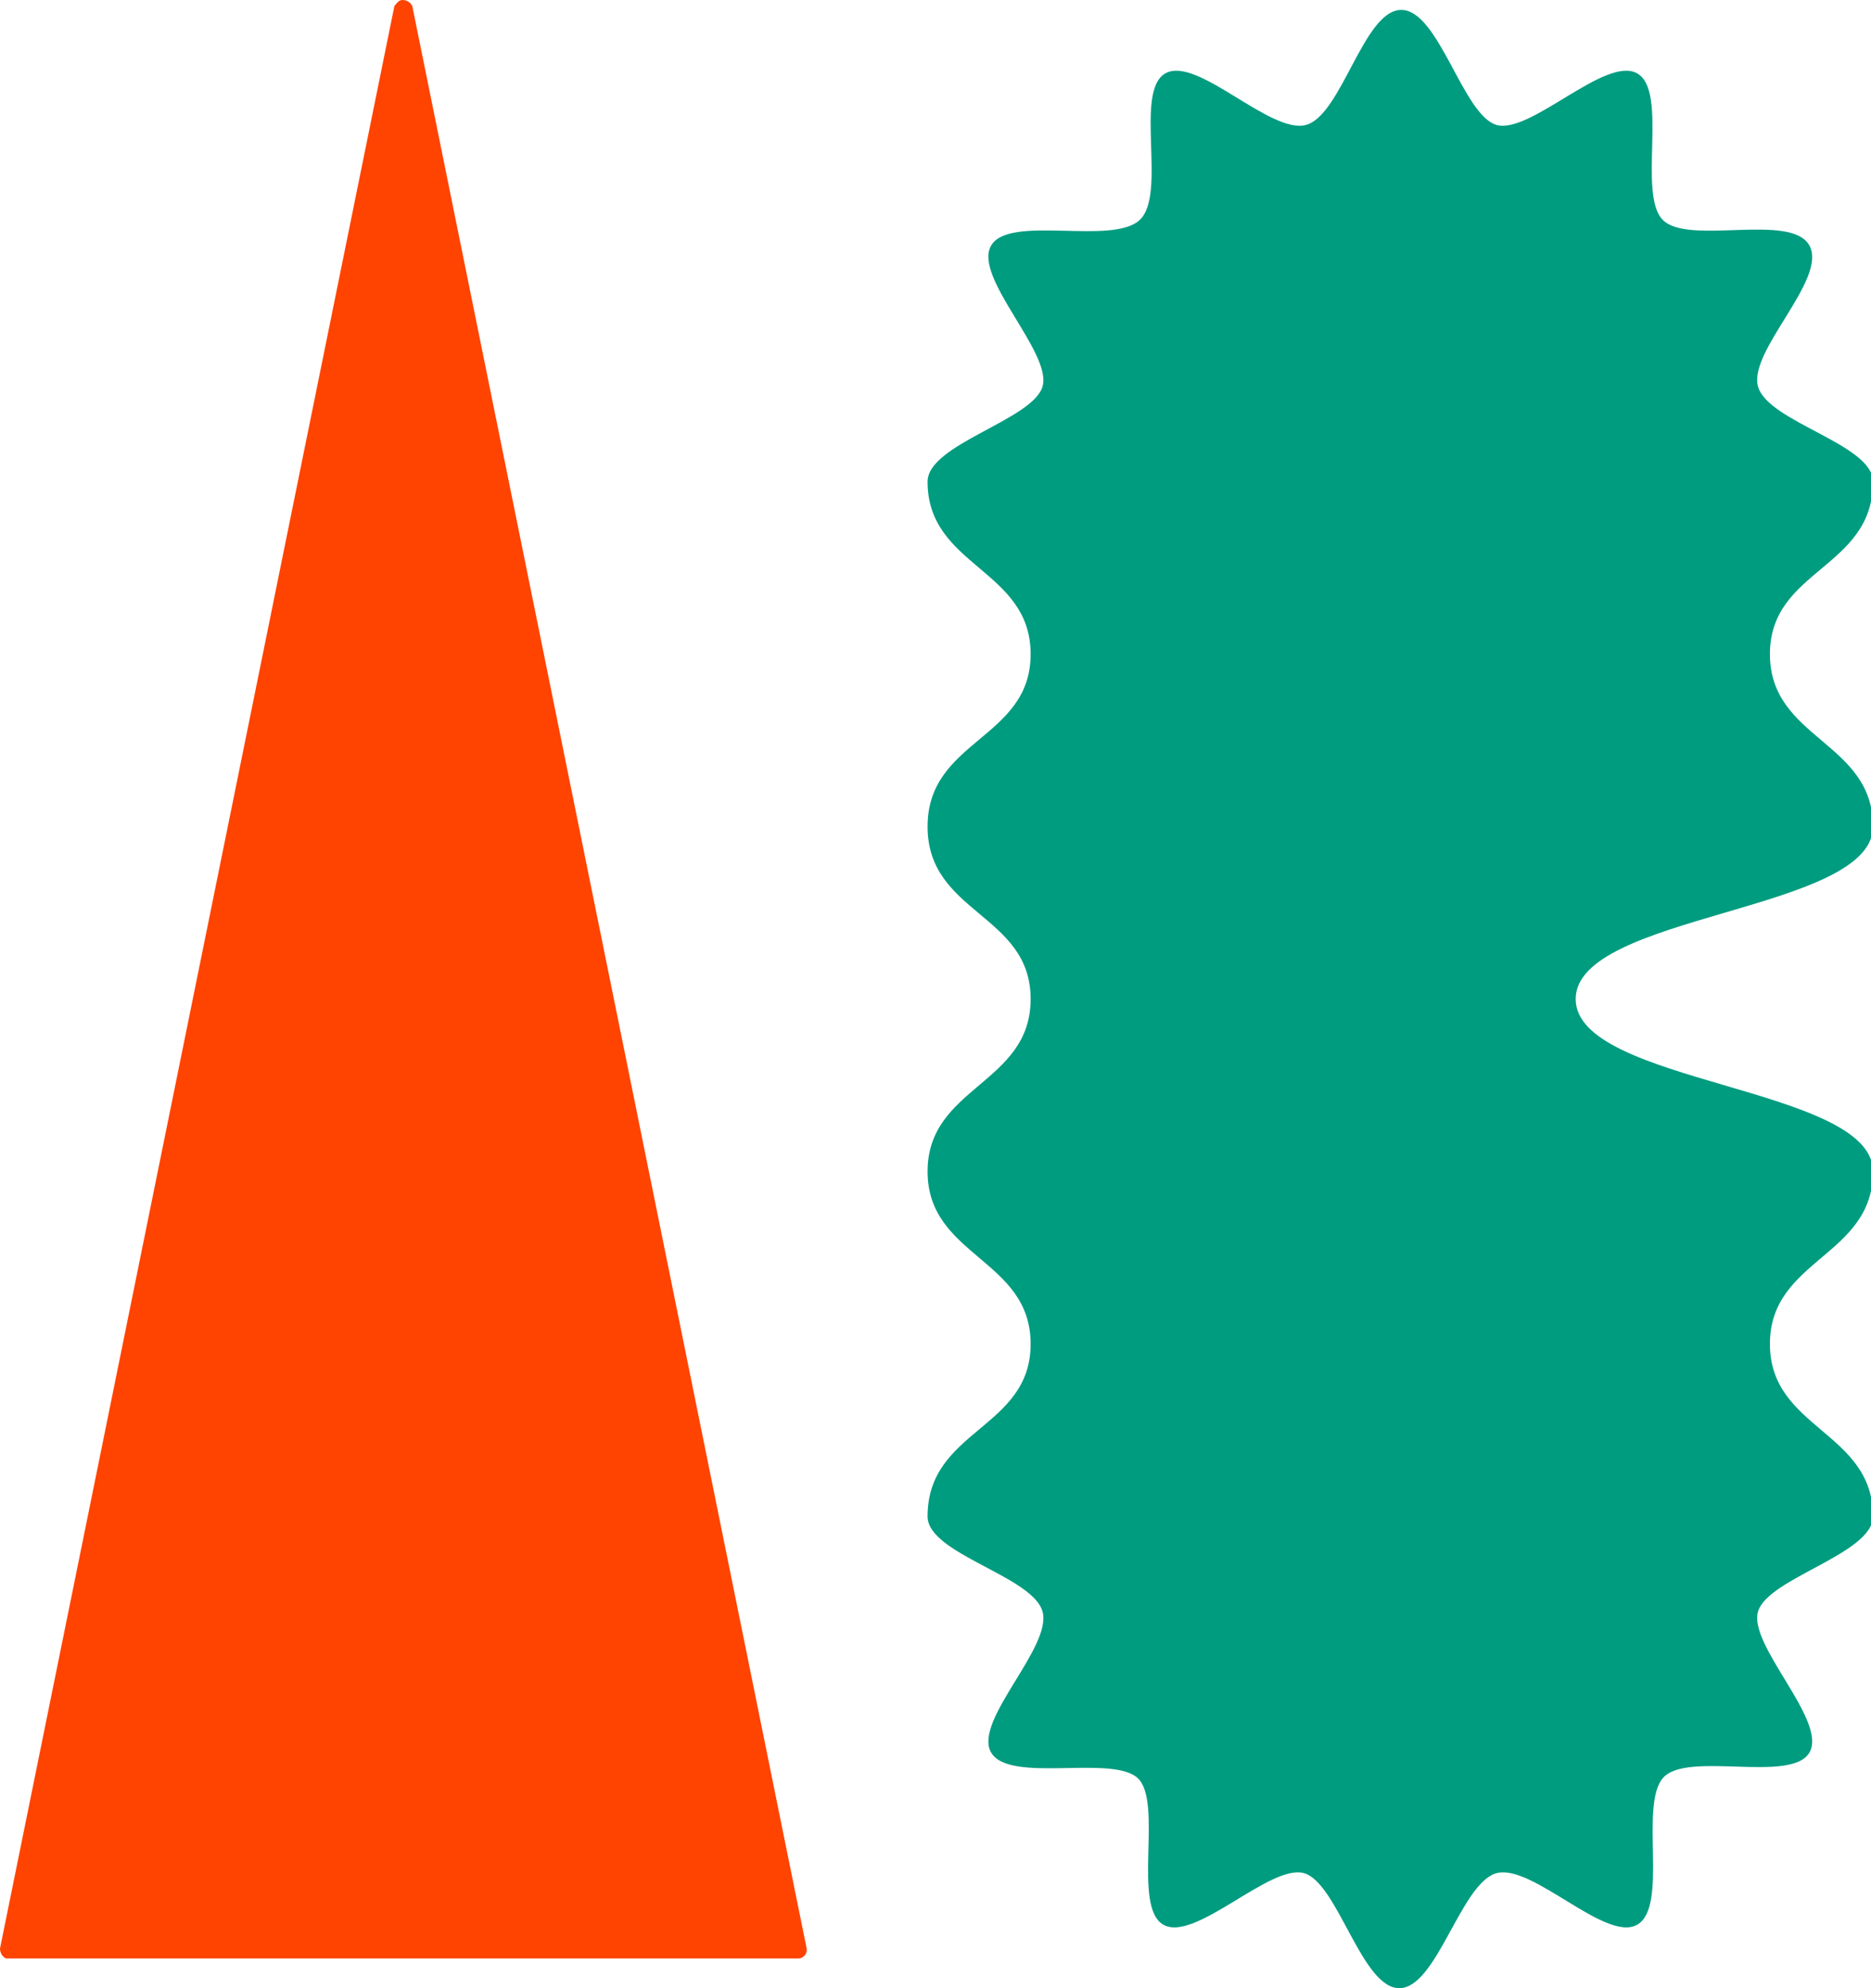 <?xml version="1.0" encoding="utf-8"?>
<!-- Generator: Adobe Illustrator 25.2.3, SVG Export Plug-In . SVG Version: 6.00 Build 0)  -->
<svg version="1.1" id="Vrstva_1" xmlns="http://www.w3.org/2000/svg" xmlns:xlink="http://www.w3.org/1999/xlink" x="0px" y="0px"
	 viewBox="0 0 94.4 100.3" style="enable-background:new 0 0 94.4 100.3;" xml:space="preserve">
<style type="text/css">
	.st0{fill:#009C80;}
	.st1{fill:#FF4300;}
</style>
<g id="Vrstva_2_1_">
	<g id="Vrstva_1-2">
		<path class="st0" d="M70.6,100.3L70.6,100.3c-1.9,0-3.1-5.3-4.8-5.8s-5.5,3.5-7.1,2.6s0-6.2-1.3-7.4S50.9,90,50,88.4
			s3.1-5.3,2.6-7.1s-5.8-2.9-5.8-4.8c0-4.4,5.2-4.4,5.2-8.7s-5.2-4.4-5.2-8.7s5.2-4.4,5.2-8.7s-5.2-4.3-5.2-8.7s5.2-4.4,5.2-8.7
			s-5.2-4.4-5.2-8.7c0-1.9,5.3-3.1,5.8-4.8s-3.5-5.5-2.6-7.1s6.1,0,7.5-1.3s-0.3-6.5,1.3-7.4s5.3,3.1,7.1,2.6s2.9-5.8,4.8-5.8l0,0
			c1.9,0,3.1,5.3,4.8,5.8s5.5-3.5,7.1-2.6s0,6.1,1.3,7.4s6.5-0.4,7.4,1.3s-3.1,5.3-2.6,7.1s5.8,2.9,5.8,4.8c0,4.4-5.2,4.4-5.2,8.7
			s5.2,4.4,5.2,8.7s-15,4.4-15,8.7s15,4.4,15,8.7s-5.2,4.4-5.2,8.7s5.2,4.4,5.2,8.7c0,1.9-5.3,3.1-5.8,4.8s3.5,5.5,2.6,7.1
			s-6.2-0.1-7.4,1.3s0.3,6.5-1.3,7.4s-5.3-3.1-7.1-2.6S72.5,100.3,70.6,100.3z"/>
		<path class="st1" d="M19.9,0.3L0,98.3c0,0.2,0.1,0.4,0.3,0.5c0,0,0.1,0,0.1,0h39.9c0.2,0,0.4-0.2,0.4-0.4c0,0,0-0.1,0-0.1
			l-19.9-98C20.7,0.1,20.5,0,20.3,0C20.1,0,20,0.2,19.9,0.3z"/>
	</g>
</g>
</svg>
